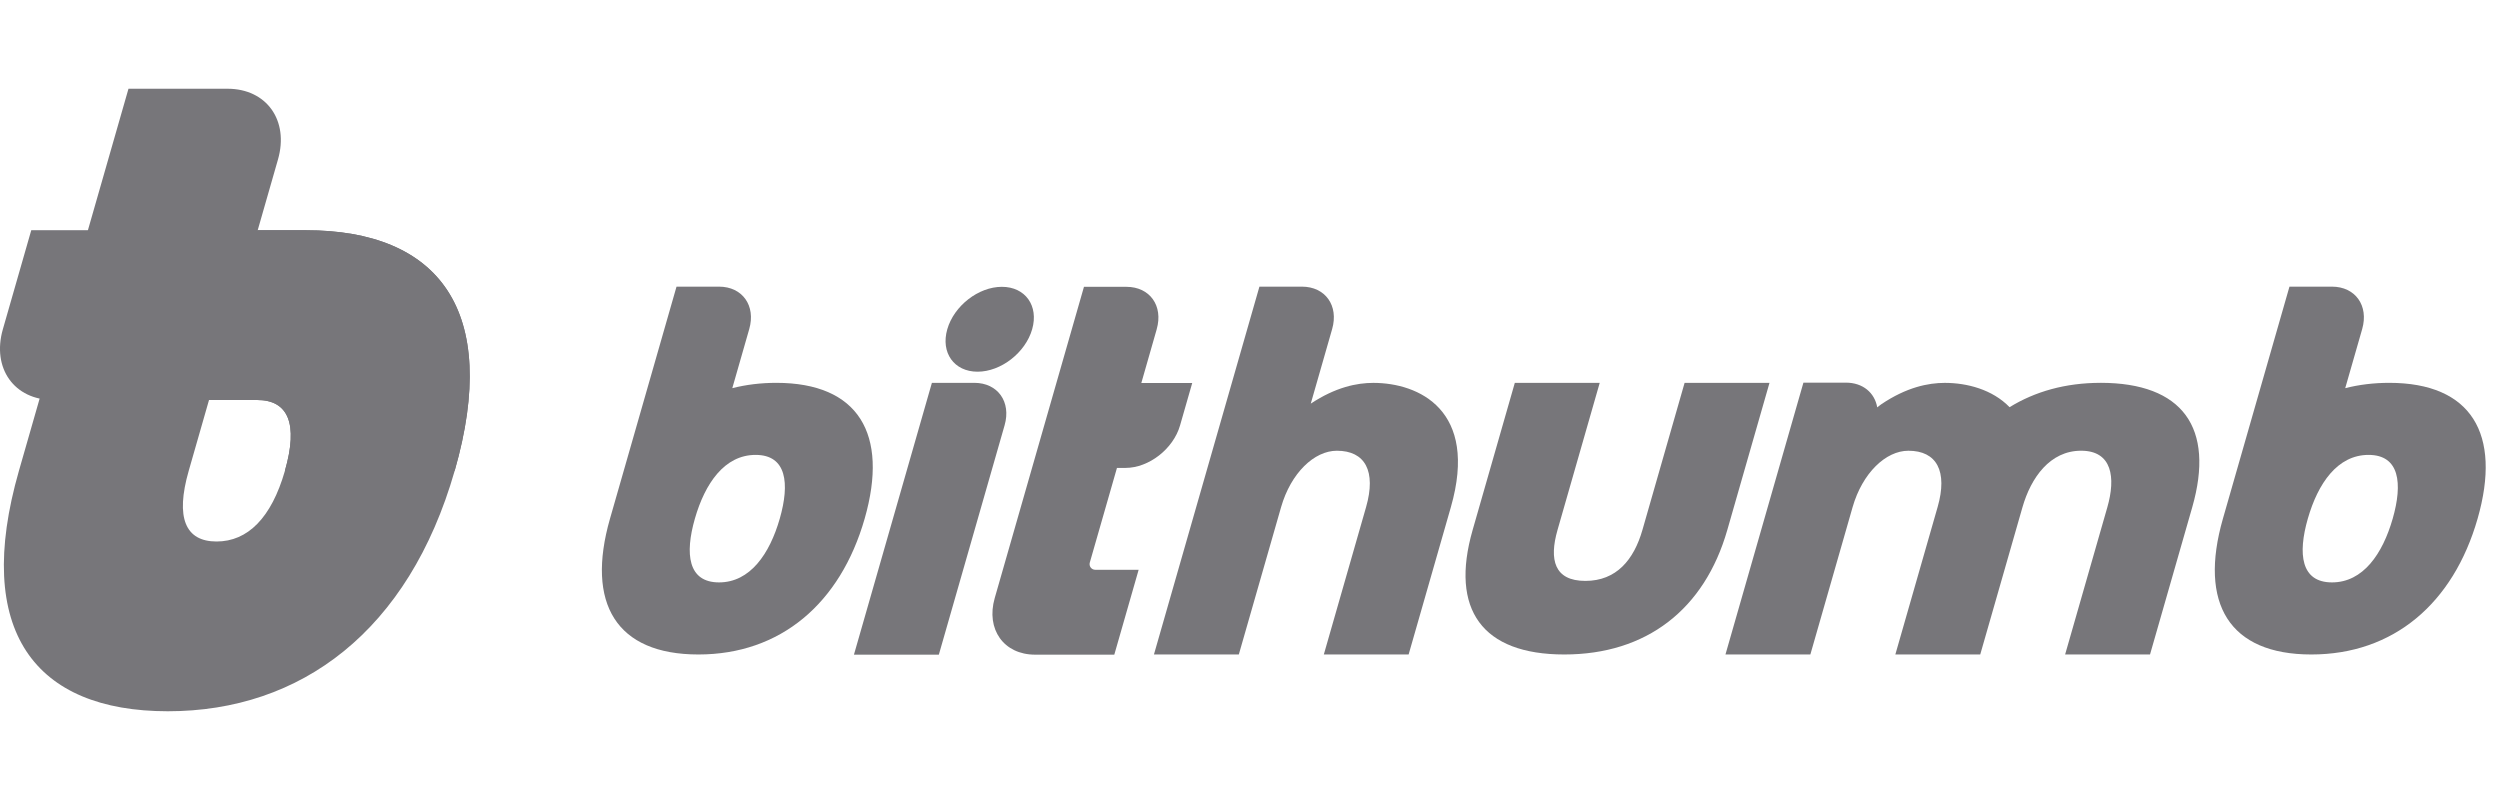<svg width="125" height="40" viewBox="0 0 125 40" fill="none" xmlns="http://www.w3.org/2000/svg">
<path d="M82.121 26.499C81.695 27.983 80.825 29.045 79.268 29.045C77.712 29.045 77.45 27.984 77.876 26.499L79.986 19.142H75.741L73.632 26.499C72.491 30.478 74.11 32.724 78.213 32.724C82.317 32.724 85.224 30.478 86.365 26.499L88.475 19.142H84.23L82.121 26.499Z" fill="#77767A"/>
<path d="M105.029 19.142C103.273 19.142 101.752 19.576 100.479 20.359C99.618 19.47 98.344 19.144 97.242 19.144C96.41 19.144 95.327 19.361 94.063 20.214C93.989 20.264 93.93 20.318 93.862 20.369C93.734 19.64 93.148 19.132 92.293 19.132H90.171L86.273 32.724H90.518L92.63 25.357C93.12 23.652 94.288 22.537 95.42 22.537C96.835 22.537 97.396 23.557 96.88 25.357L96.877 25.366L94.767 32.724H99.007H99.012L101.122 25.366C101.547 23.882 102.499 22.536 104.056 22.536C105.612 22.536 105.792 23.882 105.366 25.366L103.256 32.724H107.501L109.611 25.366C110.752 21.387 109.132 19.141 105.029 19.141V19.142Z" fill="#77767A"/>
<path d="M57.835 16.462C58.171 15.291 57.493 14.341 56.321 14.341H54.198L49.736 29.904C49.288 31.467 50.191 32.733 51.754 32.733H55.715L56.932 28.489H54.762C54.574 28.489 54.438 28.309 54.49 28.128L55.848 23.396H56.271C57.444 23.396 58.666 22.445 59.002 21.273L59.611 19.151H57.066L57.836 16.462H57.835Z" fill="#77767A"/>
<path d="M68.665 19.144C67.845 19.144 66.78 19.358 65.538 20.182L66.607 16.454C66.944 15.282 66.266 14.332 65.094 14.332H62.971L57.697 32.724H61.941L64.054 25.358C64.543 23.652 65.711 22.537 66.843 22.537C68.258 22.537 68.819 23.557 68.303 25.358L66.191 32.724H70.431L72.543 25.358C73.936 20.5 70.932 19.144 68.665 19.144Z" fill="#77767A"/>
<path d="M38.814 19.142C38.04 19.142 37.306 19.233 36.615 19.408L37.462 16.454C37.798 15.282 37.12 14.332 35.949 14.332H33.826L30.5 25.933C29.283 30.178 30.816 32.724 34.919 32.724C39.022 32.724 42.016 30.178 43.233 25.933C44.45 21.688 42.917 19.142 38.814 19.142ZM35.952 29.12C34.396 29.12 34.239 27.693 34.744 25.933C35.249 24.172 36.224 22.745 37.78 22.745C39.336 22.745 39.493 24.172 38.988 25.933C38.483 27.693 37.508 29.12 35.952 29.12H35.952Z" fill="#77767A"/>
<path d="M119.46 19.142C118.686 19.142 117.952 19.233 117.261 19.408L118.109 16.454C118.445 15.282 117.767 14.332 116.595 14.332H114.473L111.146 25.933C109.929 30.178 111.463 32.724 115.566 32.724C119.669 32.724 122.663 30.178 123.88 25.933C125.097 21.688 123.563 19.142 119.46 19.142ZM116.599 29.12C115.043 29.12 114.886 27.693 115.391 25.933C115.896 24.172 116.871 22.745 118.427 22.745C119.983 22.745 120.14 24.172 119.635 25.933C119.13 27.693 118.155 29.12 116.599 29.12H116.599Z" fill="#77767A"/>
<path d="M48.717 19.142H46.595L42.697 32.733H46.942L50.23 21.264C50.567 20.092 49.889 19.142 48.717 19.142V19.142Z" fill="#77767A"/>
<path d="M50.094 14.341C48.922 14.341 47.7 15.291 47.364 16.463C47.027 17.635 47.705 18.585 48.877 18.585C50.049 18.585 51.272 17.635 51.608 16.463C51.944 15.291 51.266 14.341 50.094 14.341Z" fill="#77767A"/>
<path d="M3.091 20H2.666C0.713 20 -0.417 18.416 0.143 16.463L1.563 11.511H5.525L3.091 20L3.091 20Z" fill="#77767A"/>
<path d="M15.29 11.511H12.885L10.451 20H12.856C14.412 20 14.923 21.179 14.247 23.537C13.571 25.896 12.384 27.075 10.828 27.075C9.271 27.075 8.76 25.896 9.437 23.537L13.899 7.974C14.459 6.02 13.329 4.437 11.376 4.437H6.424L0.947 23.537C-1.352 31.554 1.743 35.563 8.393 35.563C15.042 35.563 20.437 31.554 22.735 23.537C25.034 15.52 21.939 11.511 15.29 11.511V11.511Z" fill="#77767A"/>
<path d="M22.734 23.537C25.033 15.52 21.938 11.511 15.288 11.511H12.883L10.449 20H12.855C14.411 20 14.922 21.179 14.246 23.537" fill="#77767A"/>
</svg>
